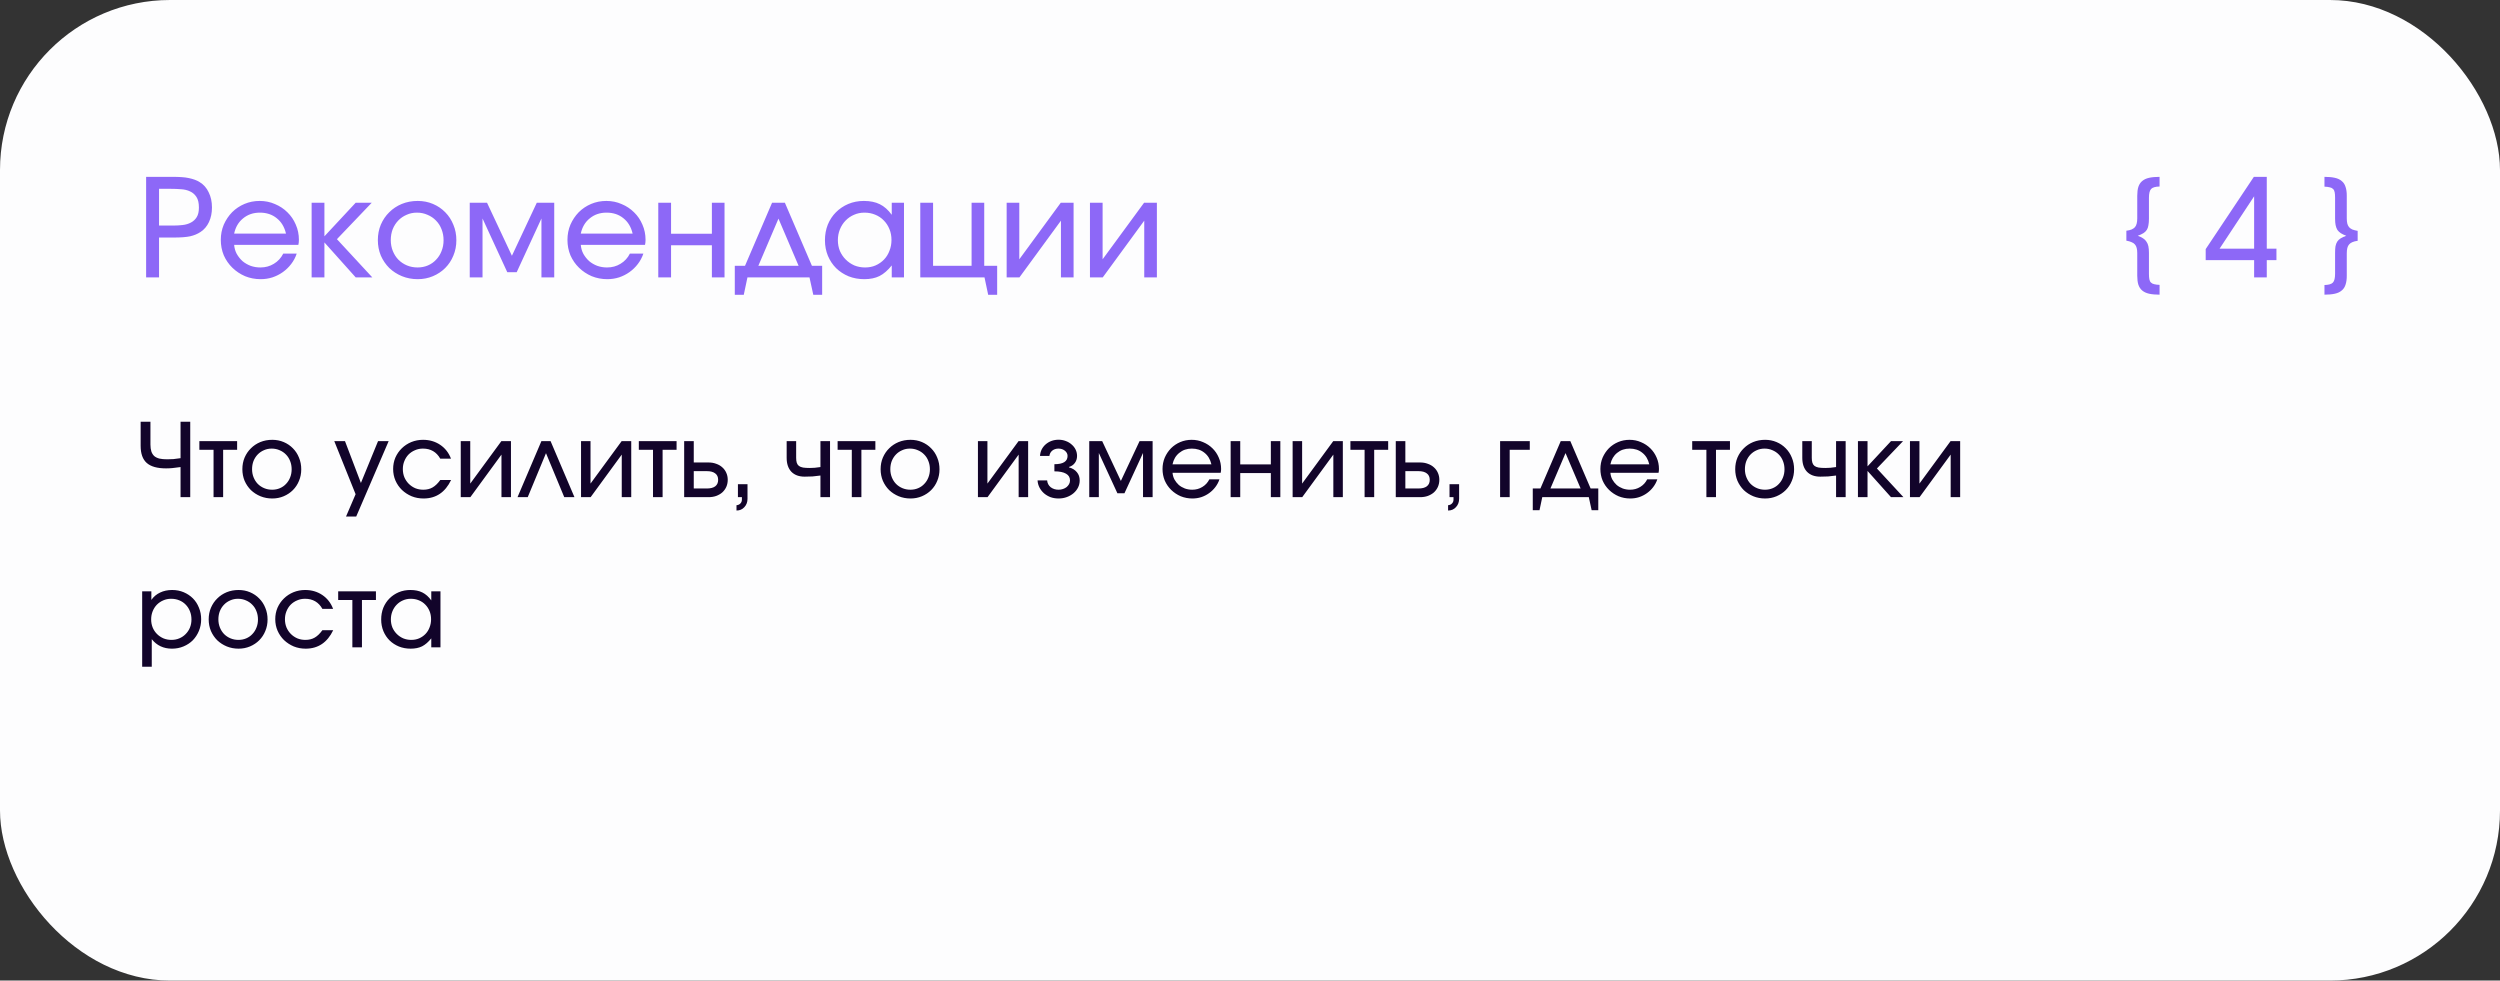 <?xml version="1.0" encoding="UTF-8"?> <svg xmlns="http://www.w3.org/2000/svg" width="283" height="111" viewBox="0 0 283 111" fill="none"><rect x="0" y="0" width="283" height="111" fill="#333333" stroke="none"/><rect width="283" height="111" rx="19.252" fill="#FDFDFE"></rect><path d="M16.541 20.02H19.575C19.945 20.02 20.279 20.03 20.576 20.051C20.874 20.071 21.141 20.107 21.377 20.158C21.623 20.21 21.844 20.271 22.039 20.343C22.245 20.415 22.435 20.508 22.609 20.62C23.051 20.887 23.39 21.272 23.626 21.776C23.872 22.268 23.995 22.838 23.995 23.485C23.995 24.101 23.882 24.65 23.657 25.133C23.431 25.616 23.112 25.99 22.702 26.257C22.363 26.483 21.968 26.648 21.516 26.75C21.064 26.843 20.458 26.889 19.698 26.889H18.004V31.401H16.541V20.02ZM19.621 25.533C19.981 25.533 20.335 25.513 20.684 25.472C21.033 25.431 21.341 25.338 21.608 25.195C21.885 25.051 22.106 24.846 22.27 24.579C22.435 24.312 22.517 23.952 22.517 23.5C22.517 22.977 22.424 22.576 22.24 22.299C22.055 22.012 21.814 21.801 21.516 21.668C21.218 21.524 20.879 21.442 20.499 21.421C20.119 21.39 19.729 21.375 19.329 21.375H18.004V25.533H19.621ZM33.589 28.706C33.446 29.137 33.235 29.533 32.958 29.892C32.691 30.241 32.378 30.544 32.019 30.801C31.659 31.057 31.264 31.258 30.833 31.401C30.412 31.535 29.97 31.602 29.508 31.602C28.882 31.602 28.291 31.489 27.737 31.263C27.193 31.027 26.715 30.708 26.305 30.308C25.894 29.907 25.57 29.44 25.334 28.906C25.108 28.362 24.995 27.777 24.995 27.151C24.995 26.535 25.108 25.96 25.334 25.426C25.57 24.892 25.884 24.425 26.274 24.024C26.674 23.624 27.141 23.311 27.675 23.085C28.209 22.859 28.784 22.746 29.4 22.746C30.016 22.746 30.591 22.864 31.125 23.1C31.669 23.326 32.142 23.639 32.542 24.04C32.943 24.43 33.256 24.892 33.482 25.426C33.718 25.96 33.836 26.535 33.836 27.151C33.836 27.356 33.815 27.546 33.774 27.72H26.505C26.536 28.09 26.633 28.429 26.797 28.737C26.972 29.045 27.188 29.317 27.444 29.553C27.711 29.779 28.019 29.959 28.368 30.092C28.717 30.215 29.087 30.277 29.477 30.277C30.042 30.277 30.55 30.139 31.002 29.861C31.464 29.584 31.818 29.199 32.065 28.706H33.589ZM32.373 26.442C32.198 25.693 31.849 25.113 31.325 24.702C30.812 24.281 30.175 24.07 29.416 24.07C28.676 24.07 28.045 24.286 27.521 24.717C26.998 25.138 26.659 25.713 26.505 26.442H32.373ZM35.276 22.946H36.724V26.75L40.266 22.946H42.084L38.141 27.074L42.145 31.401H40.266L36.724 27.443V31.401H35.276V22.946ZM42.773 27.181C42.773 26.545 42.886 25.96 43.112 25.426C43.348 24.881 43.666 24.414 44.067 24.024C44.467 23.624 44.94 23.311 45.484 23.085C46.038 22.859 46.639 22.746 47.286 22.746C47.902 22.746 48.477 22.859 49.011 23.085C49.545 23.311 50.007 23.624 50.397 24.024C50.797 24.425 51.105 24.897 51.321 25.441C51.547 25.975 51.66 26.56 51.66 27.197C51.66 27.823 51.547 28.403 51.321 28.937C51.105 29.471 50.797 29.938 50.397 30.339C50.007 30.729 49.545 31.037 49.011 31.263C48.477 31.489 47.902 31.602 47.286 31.602C46.649 31.602 46.054 31.489 45.499 31.263C44.955 31.037 44.478 30.729 44.067 30.339C43.666 29.938 43.348 29.471 43.112 28.937C42.886 28.393 42.773 27.808 42.773 27.181ZM47.27 30.277C47.691 30.277 48.081 30.2 48.441 30.046C48.8 29.892 49.108 29.676 49.365 29.399C49.632 29.122 49.837 28.799 49.981 28.429C50.135 28.049 50.212 27.638 50.212 27.197C50.212 26.745 50.135 26.329 49.981 25.949C49.837 25.569 49.627 25.241 49.35 24.964C49.083 24.686 48.764 24.471 48.395 24.317C48.025 24.152 47.625 24.07 47.193 24.07C46.772 24.07 46.382 24.152 46.023 24.317C45.663 24.471 45.35 24.686 45.083 24.964C44.816 25.241 44.606 25.569 44.452 25.949C44.308 26.329 44.236 26.74 44.236 27.181C44.236 27.623 44.313 28.034 44.467 28.413C44.621 28.793 44.832 29.122 45.099 29.399C45.376 29.676 45.7 29.892 46.069 30.046C46.439 30.2 46.839 30.277 47.27 30.277ZM53.174 22.946H55.13L57.949 28.953L60.767 22.946H62.739V31.401H61.291V24.733L58.488 30.816H57.425L54.622 24.733V31.401H53.174V22.946ZM72.83 28.706C72.686 29.137 72.476 29.533 72.198 29.892C71.931 30.241 71.618 30.544 71.259 30.801C70.9 31.057 70.504 31.258 70.073 31.401C69.652 31.535 69.21 31.602 68.748 31.602C68.122 31.602 67.532 31.489 66.977 31.263C66.433 31.027 65.956 30.708 65.545 30.308C65.134 29.907 64.811 29.44 64.575 28.906C64.349 28.362 64.236 27.777 64.236 27.151C64.236 26.535 64.349 25.96 64.575 25.426C64.811 24.892 65.124 24.425 65.514 24.024C65.915 23.624 66.382 23.311 66.916 23.085C67.45 22.859 68.025 22.746 68.641 22.746C69.257 22.746 69.832 22.864 70.366 23.1C70.91 23.326 71.382 23.639 71.782 24.04C72.183 24.43 72.496 24.892 72.722 25.426C72.958 25.96 73.076 26.535 73.076 27.151C73.076 27.356 73.056 27.546 73.015 27.72H65.745C65.776 28.09 65.874 28.429 66.038 28.737C66.212 29.045 66.428 29.317 66.685 29.553C66.952 29.779 67.26 29.959 67.609 30.092C67.958 30.215 68.328 30.277 68.718 30.277C69.282 30.277 69.791 30.139 70.242 29.861C70.704 29.584 71.059 29.199 71.305 28.706H72.83ZM71.613 26.442C71.439 25.693 71.089 25.113 70.566 24.702C70.052 24.281 69.416 24.07 68.656 24.07C67.917 24.07 67.285 24.286 66.762 24.717C66.238 25.138 65.899 25.713 65.745 26.442H71.613ZM74.517 22.946H75.964V26.457H80.585V22.946H82.017V31.401H80.585V27.767H75.964V31.401H74.517V22.946ZM83.179 30.092H84.334L87.399 22.946H88.847L91.911 30.092H93.067V33.373H92.065L91.634 31.401H84.611L84.195 33.373H83.179V30.092ZM90.402 30.092L88.123 24.748L85.843 30.092H90.402ZM93.384 27.197C93.384 26.56 93.492 25.97 93.707 25.426C93.933 24.881 94.242 24.414 94.632 24.024C95.032 23.624 95.499 23.311 96.033 23.085C96.577 22.859 97.163 22.746 97.789 22.746C98.497 22.746 99.098 22.869 99.591 23.115C100.094 23.362 100.546 23.762 100.946 24.317V22.946H102.332V31.401H100.946V30.046C100.505 30.601 100.043 31.001 99.56 31.247C99.088 31.483 98.513 31.602 97.835 31.602C97.198 31.602 96.608 31.494 96.064 31.278C95.52 31.052 95.047 30.744 94.647 30.354C94.257 29.964 93.949 29.502 93.723 28.968C93.497 28.424 93.384 27.833 93.384 27.197ZM94.847 27.181C94.847 27.623 94.924 28.034 95.078 28.413C95.243 28.783 95.463 29.107 95.74 29.384C96.018 29.661 96.341 29.882 96.711 30.046C97.091 30.2 97.496 30.277 97.927 30.277C98.359 30.277 98.754 30.2 99.113 30.046C99.483 29.882 99.801 29.661 100.068 29.384C100.335 29.107 100.541 28.778 100.684 28.398C100.838 28.018 100.915 27.608 100.915 27.166C100.915 26.714 100.838 26.303 100.684 25.934C100.53 25.554 100.315 25.225 100.038 24.948C99.77 24.671 99.447 24.455 99.067 24.301C98.698 24.147 98.292 24.07 97.85 24.07C97.43 24.07 97.034 24.152 96.665 24.317C96.305 24.471 95.987 24.692 95.71 24.979C95.443 25.256 95.232 25.585 95.078 25.965C94.924 26.345 94.847 26.75 94.847 27.181ZM104.176 22.946H105.624V30.092H109.983V22.946H111.415V30.092H112.878V33.373H111.862L111.446 31.401H104.176V22.946ZM113.953 22.946H115.385V29.353L120.082 22.946H121.53V31.401H120.098V24.979L115.4 31.401H113.953V22.946ZM123.383 22.946H124.815V29.353L129.513 22.946H130.96V31.401H129.528V24.979L124.831 31.401H123.383V22.946Z" fill="#8D68F7"></path><path d="M244.463 33.357C244.001 33.357 243.605 33.321 243.277 33.249C242.959 33.178 242.697 33.054 242.491 32.88C242.296 32.716 242.153 32.495 242.06 32.218C241.978 31.951 241.937 31.617 241.937 31.217V28.66C241.937 28.424 241.916 28.229 241.875 28.075C241.834 27.91 241.768 27.777 241.675 27.674C241.583 27.561 241.454 27.474 241.29 27.412C241.136 27.34 240.941 27.284 240.705 27.243V26.119C240.941 26.088 241.136 26.042 241.29 25.98C241.454 25.908 241.583 25.821 241.675 25.718C241.768 25.605 241.834 25.467 241.875 25.302C241.916 25.138 241.937 24.938 241.937 24.702V22.161C241.937 21.76 241.978 21.426 242.06 21.16C242.153 20.882 242.296 20.662 242.491 20.497C242.697 20.323 242.959 20.199 243.277 20.128C243.605 20.056 244.001 20.02 244.463 20.02V21.113C243.99 21.123 243.672 21.216 243.508 21.39C243.344 21.565 243.261 21.894 243.261 22.376V24.748C243.261 25.046 243.241 25.297 243.2 25.503C243.169 25.708 243.107 25.883 243.015 26.026C242.923 26.17 242.794 26.293 242.63 26.396C242.466 26.499 242.255 26.596 241.999 26.689C242.245 26.781 242.445 26.878 242.599 26.981C242.764 27.084 242.892 27.212 242.984 27.366C243.087 27.51 243.159 27.684 243.2 27.89C243.241 28.095 243.261 28.342 243.261 28.629V31.001C243.261 31.258 243.277 31.463 243.308 31.617C243.338 31.781 243.4 31.904 243.493 31.987C243.585 32.079 243.708 32.141 243.862 32.171C244.016 32.212 244.216 32.238 244.463 32.248V33.357ZM249.684 28.198L255.136 20.02H256.599V28.152H257.693V29.445H256.599V31.401H255.167V29.445H249.684V28.198ZM255.167 28.152V22.222L251.255 28.152H255.167ZM263.129 20.02C263.591 20.02 263.982 20.056 264.3 20.128C264.628 20.199 264.89 20.323 265.085 20.497C265.291 20.662 265.434 20.882 265.517 21.16C265.609 21.426 265.655 21.76 265.655 22.161V24.717C265.655 24.953 265.676 25.154 265.717 25.318C265.758 25.472 265.825 25.605 265.917 25.718C266.009 25.821 266.133 25.908 266.287 25.98C266.451 26.042 266.651 26.093 266.887 26.134V27.258C266.651 27.289 266.451 27.34 266.287 27.412C266.133 27.474 266.009 27.561 265.917 27.674C265.825 27.777 265.758 27.91 265.717 28.075C265.676 28.239 265.655 28.439 265.655 28.675V31.217C265.655 31.617 265.609 31.951 265.517 32.218C265.434 32.495 265.291 32.716 265.085 32.88C264.89 33.054 264.628 33.178 264.3 33.249C263.982 33.321 263.591 33.357 263.129 33.357V32.264C263.602 32.254 263.92 32.161 264.084 31.987C264.249 31.812 264.331 31.483 264.331 31.001V28.629C264.331 28.331 264.346 28.08 264.377 27.875C264.418 27.669 264.485 27.495 264.577 27.351C264.669 27.207 264.798 27.084 264.962 26.981C265.126 26.878 265.337 26.781 265.594 26.689C265.347 26.596 265.142 26.499 264.978 26.396C264.824 26.293 264.695 26.17 264.592 26.026C264.5 25.872 264.433 25.693 264.392 25.487C264.351 25.282 264.331 25.035 264.331 24.748V22.376C264.331 22.119 264.315 21.914 264.284 21.76C264.254 21.596 264.192 21.473 264.1 21.39C264.007 21.298 263.884 21.236 263.73 21.206C263.576 21.165 263.376 21.139 263.129 21.129V20.02Z" fill="#8D68F7"></path><path d="M20.438 52.871C20.068 52.925 19.76 52.964 19.514 52.987C19.275 53.01 19.036 53.021 18.797 53.021C17.804 53.021 17.076 52.817 16.614 52.409C16.152 52.001 15.921 51.354 15.921 50.469V47.743H17.03V50.33C17.03 50.63 17.065 50.888 17.134 51.104C17.203 51.312 17.311 51.485 17.457 51.624C17.611 51.755 17.808 51.851 18.047 51.913C18.285 51.966 18.578 51.993 18.924 51.993C19.171 51.993 19.406 51.986 19.629 51.97C19.86 51.947 20.13 51.913 20.438 51.866V47.743H21.535V56.279H20.438V52.871ZM24.174 50.919H22.568V49.937H26.842V50.919H25.259V56.279H24.174V50.919ZM27.436 53.114C27.436 52.636 27.521 52.197 27.69 51.797C27.867 51.389 28.106 51.038 28.407 50.746C28.707 50.446 29.061 50.211 29.469 50.041C29.885 49.872 30.335 49.787 30.821 49.787C31.283 49.787 31.714 49.872 32.114 50.041C32.515 50.211 32.861 50.446 33.154 50.746C33.454 51.046 33.685 51.4 33.847 51.809C34.016 52.209 34.101 52.648 34.101 53.125C34.101 53.595 34.016 54.03 33.847 54.431C33.685 54.831 33.454 55.181 33.154 55.482C32.861 55.774 32.515 56.005 32.114 56.175C31.714 56.344 31.283 56.429 30.821 56.429C30.343 56.429 29.896 56.344 29.481 56.175C29.073 56.005 28.715 55.774 28.407 55.482C28.106 55.181 27.867 54.831 27.69 54.431C27.521 54.023 27.436 53.584 27.436 53.114ZM30.809 55.436C31.125 55.436 31.417 55.378 31.687 55.262C31.956 55.147 32.188 54.985 32.38 54.777C32.58 54.569 32.734 54.327 32.842 54.05C32.958 53.764 33.015 53.456 33.015 53.125C33.015 52.787 32.958 52.475 32.842 52.19C32.734 51.905 32.576 51.658 32.368 51.45C32.168 51.243 31.93 51.081 31.652 50.965C31.375 50.842 31.075 50.781 30.751 50.781C30.436 50.781 30.143 50.842 29.873 50.965C29.604 51.081 29.369 51.243 29.169 51.45C28.969 51.658 28.811 51.905 28.695 52.19C28.587 52.475 28.534 52.783 28.534 53.114C28.534 53.445 28.591 53.753 28.707 54.038C28.822 54.323 28.98 54.569 29.18 54.777C29.388 54.985 29.631 55.147 29.908 55.262C30.185 55.378 30.486 55.436 30.809 55.436ZM40.254 55.944L37.84 49.937H39.053L40.855 54.673L42.795 49.937H43.996L40.323 58.474H39.168L40.254 55.944ZM51.064 54.338C50.394 55.732 49.355 56.429 47.946 56.429C47.46 56.429 47.01 56.344 46.594 56.175C46.178 55.998 45.812 55.759 45.497 55.459C45.189 55.158 44.946 54.808 44.769 54.407C44.592 53.999 44.503 53.56 44.503 53.091C44.503 52.629 44.588 52.197 44.757 51.797C44.934 51.397 45.177 51.046 45.485 50.746C45.793 50.446 46.151 50.211 46.559 50.041C46.975 49.872 47.418 49.787 47.888 49.787C48.619 49.787 49.266 49.976 49.828 50.353C50.39 50.73 50.799 51.254 51.053 51.924H49.84C49.409 51.162 48.754 50.781 47.876 50.781C47.553 50.781 47.252 50.842 46.975 50.965C46.698 51.081 46.455 51.243 46.248 51.45C46.047 51.658 45.889 51.905 45.774 52.19C45.658 52.467 45.601 52.771 45.601 53.102C45.601 53.433 45.658 53.741 45.774 54.026C45.897 54.311 46.063 54.558 46.271 54.766C46.478 54.974 46.721 55.139 46.998 55.262C47.283 55.378 47.587 55.436 47.911 55.436C48.319 55.436 48.669 55.351 48.962 55.181C49.262 55.012 49.555 54.731 49.84 54.338H51.064ZM52.157 49.937H53.232V54.742L56.755 49.937H57.841V56.279H56.766V51.462L53.243 56.279H52.157V49.937ZM61.286 49.937H62.326L65.029 56.279H63.874L61.806 51.3L59.739 56.279H58.583L61.286 49.937ZM65.773 49.937H66.847V54.742L70.37 49.937H71.456V56.279H70.382V51.462L66.859 56.279H65.773V49.937ZM73.92 50.919H72.314V49.937H76.588V50.919H75.006V56.279H73.92V50.919ZM80.012 55.297C80.428 55.297 80.744 55.216 80.96 55.054C81.183 54.885 81.294 54.639 81.294 54.315C81.294 53.992 81.183 53.749 80.96 53.587C80.744 53.418 80.428 53.333 80.012 53.333H78.534V55.297H80.012ZM77.448 49.937H78.534V52.352H80.197C80.52 52.352 80.813 52.401 81.075 52.502C81.344 52.594 81.576 52.729 81.768 52.906C81.96 53.075 82.111 53.283 82.219 53.53C82.326 53.768 82.38 54.03 82.38 54.315C82.38 54.6 82.326 54.866 82.219 55.112C82.111 55.351 81.96 55.559 81.768 55.736C81.576 55.905 81.344 56.04 81.075 56.14C80.813 56.233 80.52 56.279 80.197 56.279H77.448V49.937ZM83.533 54.812H84.618V56.464C84.618 56.841 84.499 57.157 84.26 57.411C84.029 57.665 83.733 57.792 83.371 57.792V57.191C83.556 57.176 83.702 57.111 83.81 56.995C83.925 56.88 83.983 56.733 83.983 56.556V56.279H83.533V54.812ZM92.874 53.83C92.558 53.876 92.258 53.911 91.973 53.934C91.688 53.949 91.391 53.957 91.084 53.957C90.444 53.957 89.944 53.772 89.582 53.403C89.228 53.025 89.05 52.502 89.05 51.832V49.937H90.125V51.832C90.125 52.055 90.148 52.24 90.194 52.386C90.24 52.532 90.321 52.652 90.437 52.744C90.552 52.829 90.71 52.891 90.91 52.929C91.11 52.96 91.365 52.975 91.673 52.975C91.873 52.975 92.058 52.968 92.227 52.952C92.404 52.937 92.62 52.91 92.874 52.871V49.937H93.96V56.279H92.874V53.83ZM96.424 50.919H94.818V49.937H99.092V50.919H97.51V56.279H96.424V50.919ZM99.686 53.114C99.686 52.636 99.771 52.197 99.941 51.797C100.118 51.389 100.356 51.038 100.657 50.746C100.957 50.446 101.311 50.211 101.719 50.041C102.135 49.872 102.586 49.787 103.071 49.787C103.533 49.787 103.964 49.872 104.365 50.041C104.765 50.211 105.112 50.446 105.404 50.746C105.705 51.046 105.936 51.4 106.097 51.809C106.267 52.209 106.351 52.648 106.351 53.125C106.351 53.595 106.267 54.03 106.097 54.431C105.936 54.831 105.705 55.181 105.404 55.482C105.112 55.774 104.765 56.005 104.365 56.175C103.964 56.344 103.533 56.429 103.071 56.429C102.593 56.429 102.147 56.344 101.731 56.175C101.323 56.005 100.965 55.774 100.657 55.482C100.356 55.181 100.118 54.831 99.941 54.431C99.771 54.023 99.686 53.584 99.686 53.114ZM103.059 55.436C103.375 55.436 103.668 55.378 103.937 55.262C104.207 55.147 104.438 54.985 104.63 54.777C104.831 54.569 104.985 54.327 105.092 54.05C105.208 53.764 105.266 53.456 105.266 53.125C105.266 52.787 105.208 52.475 105.092 52.19C104.985 51.905 104.827 51.658 104.619 51.45C104.419 51.243 104.18 51.081 103.903 50.965C103.625 50.842 103.325 50.781 103.002 50.781C102.686 50.781 102.393 50.842 102.124 50.965C101.854 51.081 101.619 51.243 101.419 51.45C101.219 51.658 101.061 51.905 100.946 52.19C100.838 52.475 100.784 52.783 100.784 53.114C100.784 53.445 100.842 53.753 100.957 54.038C101.073 54.323 101.23 54.569 101.431 54.777C101.639 54.985 101.881 55.147 102.158 55.262C102.436 55.378 102.736 55.436 103.059 55.436ZM110.702 49.937H111.776V54.742L115.3 49.937H116.385V56.279H115.311V51.462L111.788 56.279H110.702V49.937ZM118.537 54.384C118.56 54.693 118.691 54.947 118.93 55.147C119.177 55.339 119.477 55.436 119.831 55.436C120.008 55.436 120.174 55.409 120.328 55.355C120.489 55.301 120.628 55.228 120.744 55.135C120.859 55.035 120.952 54.923 121.021 54.8C121.09 54.669 121.125 54.531 121.125 54.384C121.125 54.046 120.975 53.791 120.674 53.622C120.374 53.445 119.935 53.356 119.357 53.356V52.548C120.351 52.548 120.848 52.236 120.848 51.612C120.848 51.381 120.747 51.185 120.547 51.023C120.347 50.861 120.104 50.781 119.82 50.781C119.542 50.781 119.307 50.858 119.115 51.011C118.93 51.166 118.822 51.366 118.791 51.612H117.729C117.744 51.35 117.806 51.108 117.914 50.885C118.029 50.661 118.179 50.469 118.364 50.307C118.557 50.138 118.776 50.007 119.023 49.914C119.277 49.822 119.546 49.776 119.831 49.776C120.124 49.776 120.397 49.826 120.651 49.926C120.905 50.018 121.125 50.149 121.31 50.319C121.502 50.48 121.652 50.673 121.76 50.896C121.868 51.119 121.922 51.358 121.922 51.612C121.922 51.913 121.841 52.174 121.679 52.398C121.518 52.621 121.294 52.775 121.009 52.86V52.906C121.387 53.006 121.683 53.187 121.899 53.449C122.114 53.703 122.222 54.015 122.222 54.384C122.222 54.669 122.161 54.935 122.037 55.181C121.914 55.428 121.745 55.644 121.529 55.828C121.313 56.013 121.059 56.159 120.767 56.267C120.474 56.375 120.162 56.429 119.831 56.429C119.508 56.429 119.203 56.379 118.919 56.279C118.641 56.171 118.395 56.025 118.179 55.84C117.971 55.655 117.802 55.439 117.671 55.193C117.54 54.939 117.467 54.669 117.452 54.384H118.537ZM123.302 49.937H124.769L126.883 54.442L128.997 49.937H130.476V56.279H129.39V51.277L127.287 55.84H126.49L124.388 51.277V56.279H123.302V49.937ZM138.044 54.257C137.936 54.581 137.778 54.877 137.57 55.147C137.37 55.409 137.135 55.636 136.866 55.828C136.596 56.021 136.3 56.171 135.976 56.279C135.661 56.379 135.329 56.429 134.983 56.429C134.513 56.429 134.07 56.344 133.654 56.175C133.246 55.998 132.888 55.759 132.58 55.459C132.272 55.158 132.03 54.808 131.853 54.407C131.683 53.999 131.598 53.56 131.598 53.091C131.598 52.629 131.683 52.197 131.853 51.797C132.03 51.397 132.265 51.046 132.557 50.746C132.857 50.446 133.208 50.211 133.608 50.041C134.009 49.872 134.44 49.787 134.902 49.787C135.364 49.787 135.795 49.876 136.196 50.053C136.604 50.222 136.958 50.457 137.258 50.757C137.559 51.05 137.794 51.397 137.963 51.797C138.14 52.197 138.229 52.629 138.229 53.091C138.229 53.245 138.213 53.387 138.182 53.518H132.73C132.754 53.795 132.827 54.05 132.95 54.281C133.081 54.511 133.243 54.716 133.435 54.893C133.635 55.062 133.866 55.197 134.128 55.297C134.39 55.389 134.667 55.436 134.96 55.436C135.383 55.436 135.764 55.332 136.103 55.124C136.45 54.916 136.716 54.627 136.9 54.257H138.044ZM137.131 52.559C137 51.997 136.739 51.562 136.346 51.254C135.961 50.938 135.483 50.781 134.914 50.781C134.359 50.781 133.886 50.942 133.493 51.266C133.1 51.581 132.846 52.013 132.73 52.559H137.131ZM139.309 49.937H140.395V52.571H143.86V49.937H144.934V56.279H143.86V53.553H140.395V56.279H139.309V49.937ZM146.325 49.937H147.4V54.742L150.923 49.937H152.009V56.279H150.934V51.462L147.411 56.279H146.325V49.937ZM154.472 50.919H152.867V49.937H157.141V50.919H155.558V56.279H154.472V50.919ZM160.565 55.297C160.981 55.297 161.296 55.216 161.512 55.054C161.735 54.885 161.847 54.639 161.847 54.315C161.847 53.992 161.735 53.749 161.512 53.587C161.296 53.418 160.981 53.333 160.565 53.333H159.086V55.297H160.565ZM158.001 49.937H159.086V52.352H160.75C161.073 52.352 161.366 52.401 161.628 52.502C161.897 52.594 162.128 52.729 162.321 52.906C162.513 53.075 162.663 53.283 162.771 53.53C162.879 53.768 162.933 54.03 162.933 54.315C162.933 54.6 162.879 54.866 162.771 55.112C162.663 55.351 162.513 55.559 162.321 55.736C162.128 55.905 161.897 56.04 161.628 56.14C161.366 56.233 161.073 56.279 160.75 56.279H158.001V49.937ZM164.085 54.812H165.171V56.464C165.171 56.841 165.052 57.157 164.813 57.411C164.582 57.665 164.285 57.792 163.923 57.792V57.191C164.108 57.176 164.255 57.111 164.362 56.995C164.478 56.88 164.536 56.733 164.536 56.556V56.279H164.085V54.812ZM169.811 49.937H173.172V50.919H170.897V56.279H169.811V49.937ZM173.51 55.297H174.376L176.675 49.937H177.761L180.059 55.297H180.926V57.757H180.175L179.852 56.279H174.584L174.272 57.757H173.51V55.297ZM178.927 55.297L177.218 51.289L175.508 55.297H178.927ZM187.609 54.257C187.502 54.581 187.344 54.877 187.136 55.147C186.936 55.409 186.701 55.636 186.431 55.828C186.162 56.021 185.865 56.171 185.542 56.279C185.226 56.379 184.895 56.429 184.548 56.429C184.079 56.429 183.636 56.344 183.22 56.175C182.812 55.998 182.454 55.759 182.146 55.459C181.838 55.158 181.595 54.808 181.418 54.407C181.249 53.999 181.164 53.56 181.164 53.091C181.164 52.629 181.249 52.197 181.418 51.797C181.595 51.397 181.83 51.046 182.123 50.746C182.423 50.446 182.773 50.211 183.174 50.041C183.574 49.872 184.006 49.787 184.468 49.787C184.93 49.787 185.361 49.876 185.761 50.053C186.169 50.222 186.524 50.457 186.824 50.757C187.124 51.05 187.359 51.397 187.529 51.797C187.706 52.197 187.794 52.629 187.794 53.091C187.794 53.245 187.779 53.387 187.748 53.518H182.296C182.319 53.795 182.392 54.05 182.515 54.281C182.646 54.511 182.808 54.716 183.001 54.893C183.201 55.062 183.432 55.197 183.694 55.297C183.956 55.389 184.233 55.436 184.525 55.436C184.949 55.436 185.33 55.332 185.669 55.124C186.015 54.916 186.281 54.627 186.466 54.257H187.609ZM186.697 52.559C186.566 51.997 186.304 51.562 185.911 51.254C185.526 50.938 185.049 50.781 184.479 50.781C183.925 50.781 183.451 50.942 183.058 51.266C182.666 51.581 182.412 52.013 182.296 52.559H186.697ZM193.164 50.919H191.558V49.937H195.832V50.919H194.25V56.279H193.164V50.919ZM196.426 53.114C196.426 52.636 196.511 52.197 196.68 51.797C196.857 51.389 197.096 51.038 197.397 50.746C197.697 50.446 198.051 50.211 198.459 50.041C198.875 49.872 199.326 49.787 199.811 49.787C200.273 49.787 200.704 49.872 201.104 50.041C201.505 50.211 201.851 50.446 202.144 50.746C202.444 51.046 202.675 51.4 202.837 51.809C203.006 52.209 203.091 52.648 203.091 53.125C203.091 53.595 203.006 54.03 202.837 54.431C202.675 54.831 202.444 55.181 202.144 55.482C201.851 55.774 201.505 56.005 201.104 56.175C200.704 56.344 200.273 56.429 199.811 56.429C199.333 56.429 198.887 56.344 198.471 56.175C198.063 56.005 197.705 55.774 197.397 55.482C197.096 55.181 196.857 54.831 196.68 54.431C196.511 54.023 196.426 53.584 196.426 53.114ZM199.799 55.436C200.115 55.436 200.408 55.378 200.677 55.262C200.947 55.147 201.178 54.985 201.37 54.777C201.57 54.569 201.724 54.327 201.832 54.05C201.948 53.764 202.005 53.456 202.005 53.125C202.005 52.787 201.948 52.475 201.832 52.19C201.724 51.905 201.566 51.658 201.359 51.45C201.158 51.243 200.92 51.081 200.642 50.965C200.365 50.842 200.065 50.781 199.741 50.781C199.426 50.781 199.133 50.842 198.864 50.965C198.594 51.081 198.359 51.243 198.159 51.45C197.959 51.658 197.801 51.905 197.685 52.19C197.578 52.475 197.524 52.783 197.524 53.114C197.524 53.445 197.581 53.753 197.697 54.038C197.812 54.323 197.97 54.569 198.17 54.777C198.378 54.985 198.621 55.147 198.898 55.262C199.175 55.378 199.476 55.436 199.799 55.436ZM207.843 53.83C207.527 53.876 207.227 53.911 206.942 53.934C206.657 53.949 206.36 53.957 206.052 53.957C205.413 53.957 204.913 53.772 204.551 53.403C204.196 53.025 204.019 52.502 204.019 51.832V49.937H205.093V51.832C205.093 52.055 205.117 52.24 205.163 52.386C205.209 52.532 205.29 52.652 205.405 52.744C205.521 52.829 205.679 52.891 205.879 52.929C206.079 52.96 206.333 52.975 206.641 52.975C206.842 52.975 207.026 52.968 207.196 52.952C207.373 52.937 207.589 52.91 207.843 52.871V49.937H208.928V56.279H207.843V53.83ZM210.319 49.937H211.404V52.79L214.061 49.937H215.424L212.467 53.033L215.47 56.279H214.061L211.404 53.31V56.279H210.319V49.937ZM216.207 49.937H217.281V54.742L220.804 49.937H221.89V56.279H220.816V51.462L217.293 56.279H216.207V49.937ZM16.094 66.937H17.134V67.908C17.396 67.538 17.727 67.261 18.127 67.076C18.528 66.883 18.982 66.787 19.49 66.787C19.96 66.787 20.395 66.872 20.796 67.041C21.196 67.211 21.543 67.442 21.835 67.734C22.128 68.027 22.355 68.377 22.517 68.785C22.686 69.186 22.771 69.625 22.771 70.102C22.771 70.572 22.686 71.011 22.517 71.419C22.347 71.827 22.116 72.181 21.824 72.482C21.531 72.774 21.181 73.005 20.773 73.175C20.372 73.344 19.937 73.429 19.467 73.429C18.512 73.429 17.75 73.071 17.18 72.355V75.474H16.094V66.937ZM19.41 72.436C19.733 72.436 20.029 72.378 20.299 72.262C20.576 72.147 20.815 71.985 21.015 71.777C21.223 71.569 21.385 71.327 21.5 71.049C21.616 70.764 21.674 70.457 21.674 70.125C21.674 69.787 21.616 69.475 21.5 69.19C21.385 68.897 21.223 68.647 21.015 68.439C20.815 68.231 20.572 68.069 20.287 67.954C20.01 67.838 19.702 67.781 19.363 67.781C19.048 67.781 18.751 67.842 18.474 67.965C18.204 68.081 17.966 68.243 17.758 68.451C17.558 68.658 17.4 68.905 17.284 69.19C17.169 69.475 17.111 69.783 17.111 70.114C17.111 70.445 17.169 70.753 17.284 71.038C17.4 71.315 17.561 71.558 17.769 71.766C17.977 71.974 18.22 72.139 18.497 72.262C18.782 72.378 19.086 72.436 19.41 72.436ZM23.623 70.114C23.623 69.636 23.708 69.197 23.878 68.797C24.055 68.389 24.293 68.038 24.594 67.746C24.894 67.445 25.248 67.211 25.656 67.041C26.072 66.872 26.523 66.787 27.008 66.787C27.47 66.787 27.901 66.872 28.302 67.041C28.702 67.211 29.049 67.445 29.341 67.746C29.642 68.046 29.872 68.4 30.034 68.809C30.204 69.209 30.288 69.648 30.288 70.125C30.288 70.595 30.204 71.03 30.034 71.431C29.872 71.831 29.642 72.181 29.341 72.482C29.049 72.774 28.702 73.005 28.302 73.175C27.901 73.344 27.47 73.429 27.008 73.429C26.53 73.429 26.084 73.344 25.668 73.175C25.26 73.005 24.902 72.774 24.594 72.482C24.293 72.181 24.055 71.831 23.878 71.431C23.708 71.022 23.623 70.584 23.623 70.114ZM26.996 72.436C27.312 72.436 27.605 72.378 27.874 72.262C28.144 72.147 28.375 71.985 28.567 71.777C28.767 71.569 28.922 71.327 29.029 71.049C29.145 70.764 29.203 70.457 29.203 70.125C29.203 69.787 29.145 69.475 29.029 69.19C28.922 68.905 28.764 68.658 28.556 68.451C28.355 68.243 28.117 68.081 27.84 67.965C27.562 67.842 27.262 67.781 26.939 67.781C26.623 67.781 26.33 67.842 26.061 67.965C25.791 68.081 25.556 68.243 25.356 68.451C25.156 68.658 24.998 68.905 24.883 69.19C24.775 69.475 24.721 69.783 24.721 70.114C24.721 70.445 24.779 70.753 24.894 71.038C25.01 71.323 25.167 71.569 25.368 71.777C25.576 71.985 25.818 72.147 26.095 72.262C26.373 72.378 26.673 72.436 26.996 72.436ZM37.72 71.338C37.05 72.732 36.01 73.429 34.601 73.429C34.116 73.429 33.665 73.344 33.249 73.175C32.834 72.998 32.468 72.759 32.152 72.459C31.844 72.158 31.602 71.808 31.424 71.407C31.247 70.999 31.159 70.561 31.159 70.091C31.159 69.629 31.243 69.197 31.413 68.797C31.59 68.397 31.832 68.046 32.141 67.746C32.449 67.445 32.807 67.211 33.215 67.041C33.631 66.872 34.073 66.787 34.543 66.787C35.275 66.787 35.922 66.976 36.484 67.353C37.046 67.731 37.454 68.254 37.708 68.924H36.495C36.064 68.162 35.409 67.781 34.532 67.781C34.208 67.781 33.908 67.842 33.631 67.965C33.353 68.081 33.111 68.243 32.903 68.451C32.703 68.658 32.545 68.905 32.429 69.19C32.314 69.467 32.256 69.771 32.256 70.102C32.256 70.433 32.314 70.741 32.429 71.026C32.553 71.311 32.718 71.558 32.926 71.766C33.134 71.974 33.377 72.139 33.654 72.262C33.939 72.378 34.243 72.436 34.566 72.436C34.974 72.436 35.325 72.351 35.617 72.181C35.918 72.012 36.21 71.731 36.495 71.338H37.72ZM39.887 67.919H38.282V66.937H42.556V67.919H40.973V73.279H39.887V67.919ZM43.15 70.125C43.15 69.648 43.23 69.205 43.392 68.797C43.562 68.389 43.793 68.038 44.085 67.746C44.386 67.445 44.736 67.211 45.136 67.041C45.544 66.872 45.983 66.787 46.453 66.787C46.985 66.787 47.435 66.879 47.805 67.064C48.182 67.249 48.521 67.549 48.821 67.965V66.937H49.861V73.279H48.821V72.262C48.49 72.678 48.144 72.978 47.782 73.163C47.427 73.34 46.996 73.429 46.488 73.429C46.01 73.429 45.568 73.348 45.16 73.186C44.751 73.017 44.397 72.786 44.097 72.493C43.804 72.201 43.573 71.854 43.404 71.454C43.234 71.046 43.15 70.603 43.15 70.125ZM44.247 70.114C44.247 70.445 44.305 70.753 44.42 71.038C44.543 71.315 44.709 71.558 44.917 71.766C45.125 71.974 45.367 72.139 45.645 72.262C45.93 72.378 46.234 72.436 46.557 72.436C46.881 72.436 47.177 72.378 47.447 72.262C47.724 72.139 47.963 71.974 48.163 71.766C48.363 71.558 48.517 71.311 48.625 71.026C48.74 70.741 48.798 70.433 48.798 70.102C48.798 69.763 48.74 69.455 48.625 69.178C48.509 68.893 48.348 68.647 48.14 68.439C47.939 68.231 47.697 68.069 47.412 67.954C47.135 67.838 46.831 67.781 46.499 67.781C46.184 67.781 45.887 67.842 45.61 67.965C45.34 68.081 45.102 68.246 44.894 68.462C44.694 68.67 44.536 68.916 44.42 69.201C44.305 69.486 44.247 69.79 44.247 70.114Z" fill="#12042A"></path></svg> 